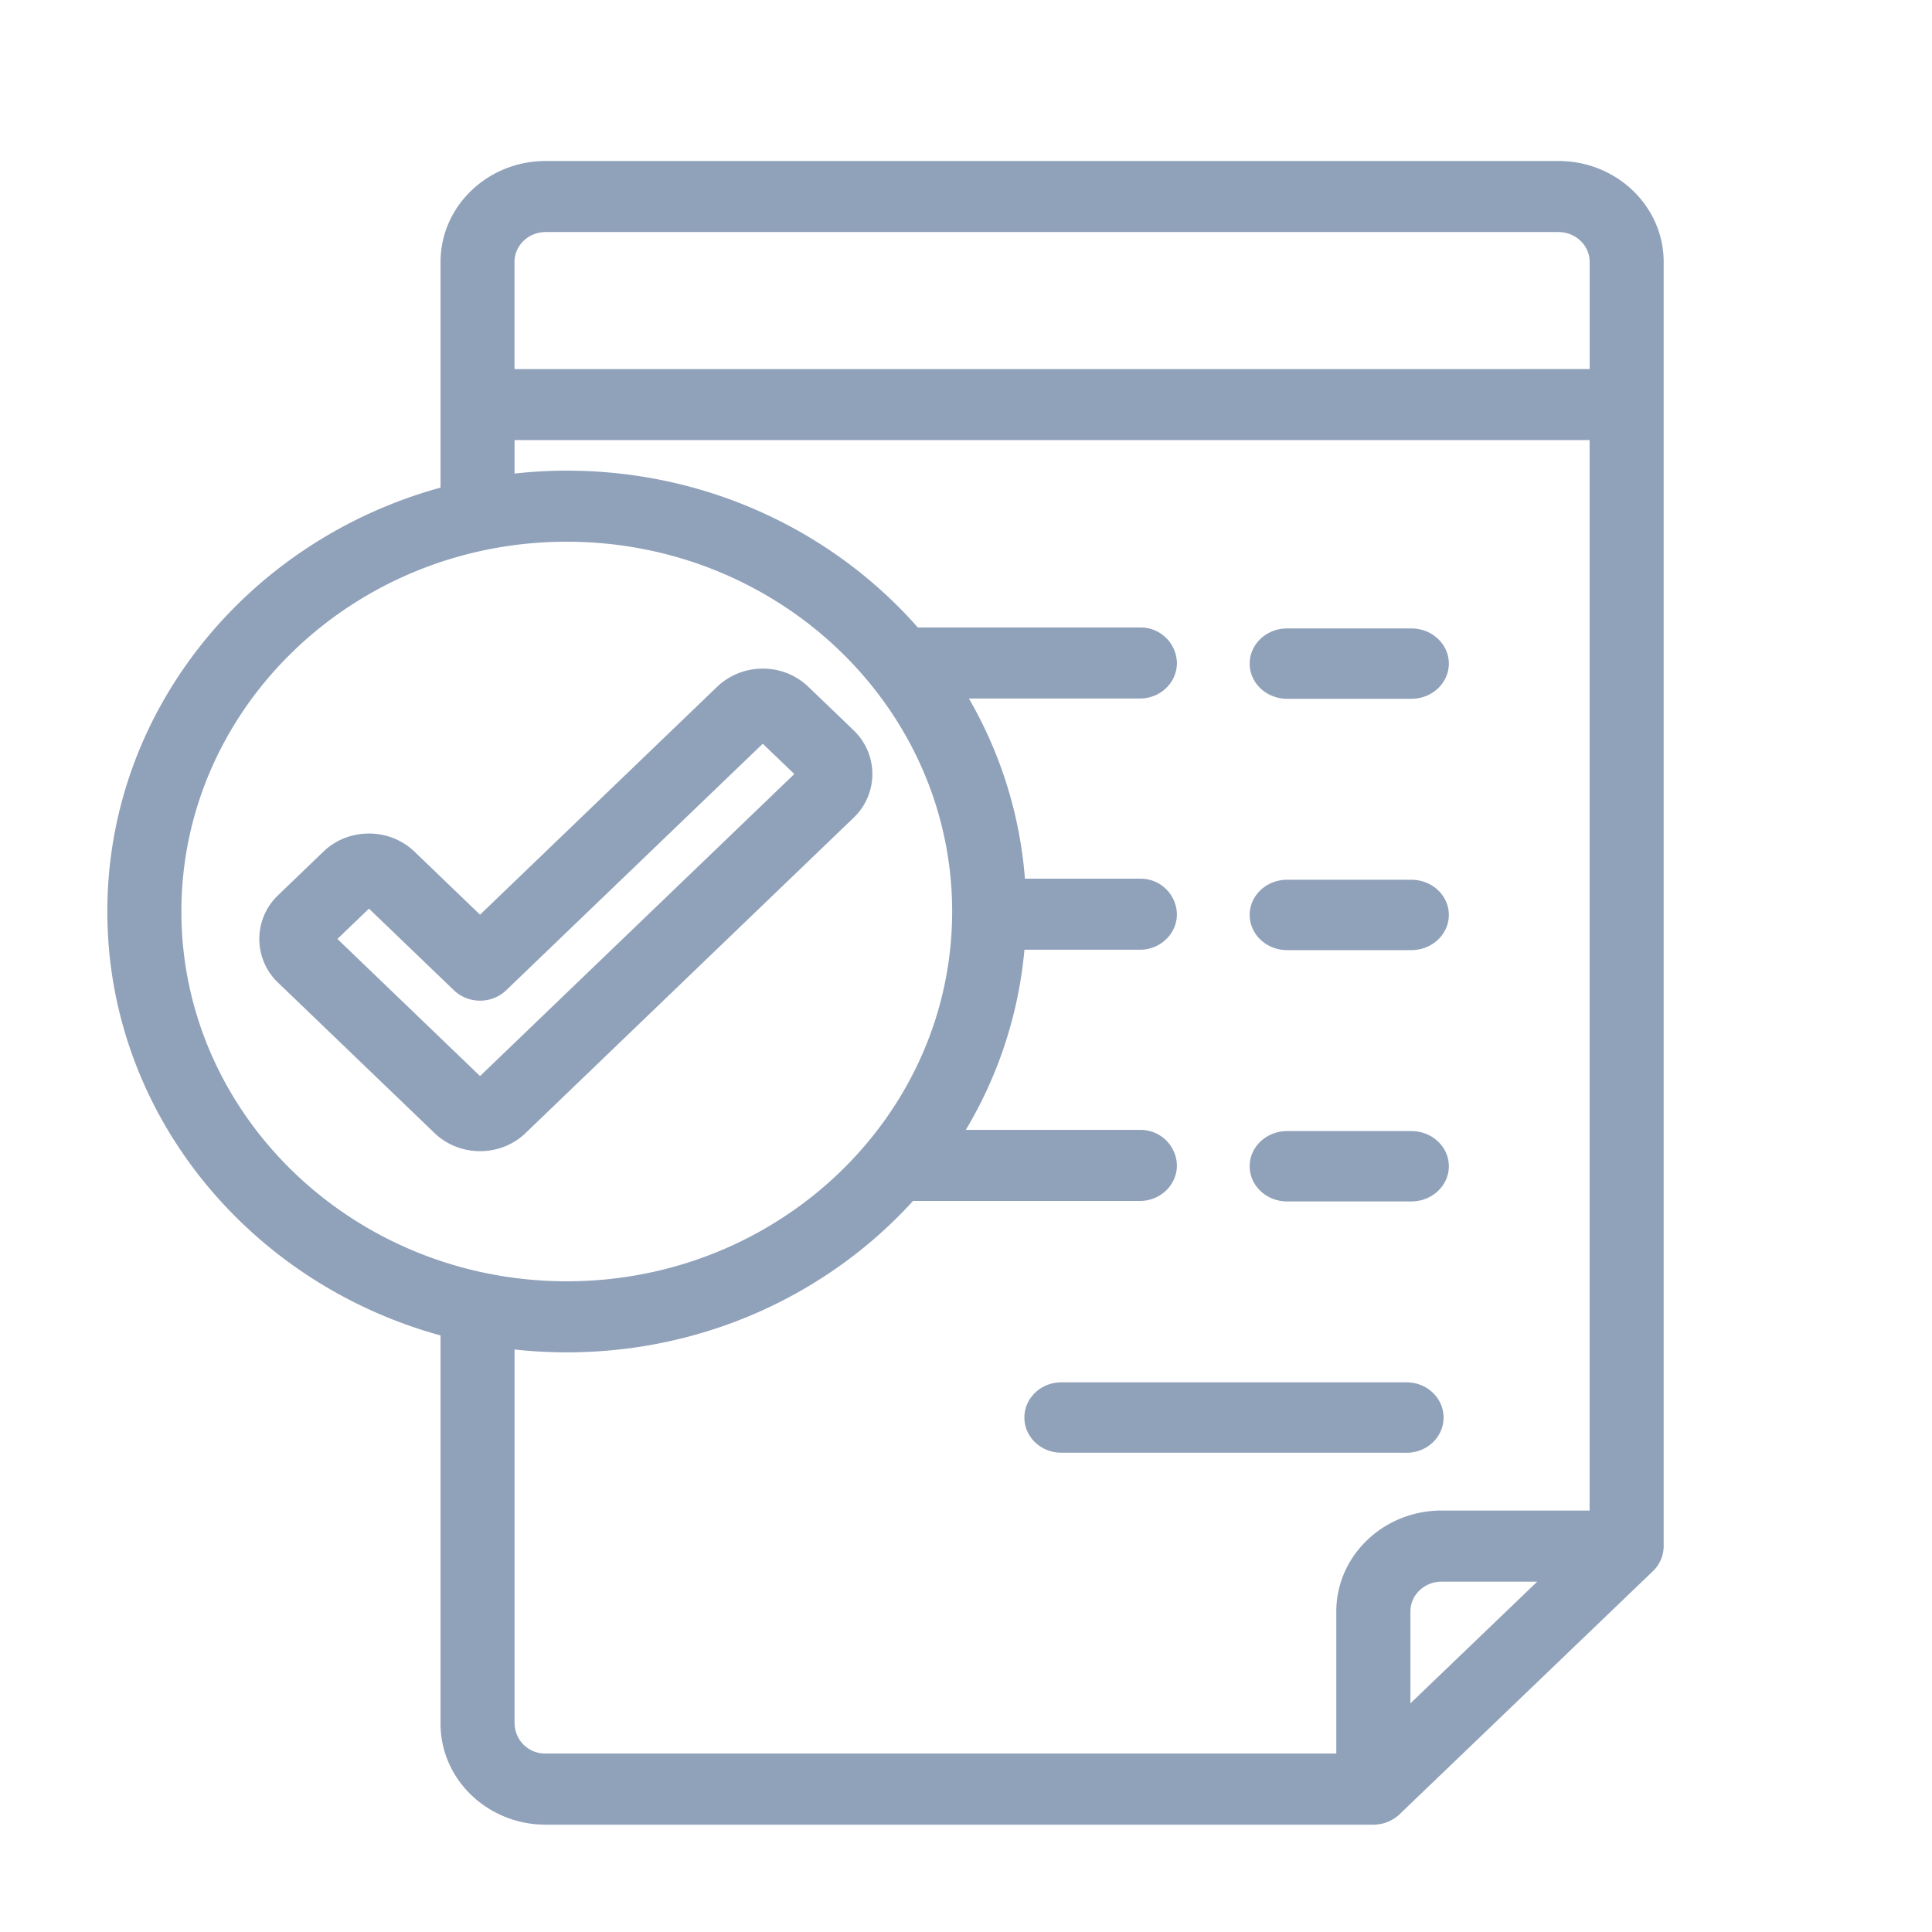 <svg xmlns="http://www.w3.org/2000/svg" width="36" height="36" viewBox="0 0 36 36">
    <g fill="#90A1BA" fill-rule="nonzero">
        <path d="M29.041 3H10.167c-1.08 0-1.958.843-1.958 1.88v4.206C4.629 10.069 2 13.238 2 16.985s2.628 6.916 6.209 7.899v7.236c0 1.037.878 1.88 1.958 1.88h15.424c.183 0 .358-.07.488-.194l4.719-4.528A.649.649 0 0 0 31 28.81V4.88C31 3.843 30.121 3 29.041 3zM10.167 4.324h18.874c.32 0 .58.25.58.556v1.997H9.587V4.88c0-.307.26-.556.58-.556zM3.38 16.984c0-3.799 3.221-6.89 7.18-6.89 3.96 0 7.182 3.091 7.182 6.89 0 3.8-3.221 6.891-7.181 6.891s-7.181-3.091-7.181-6.89zM9.588 32.12v-6.974c.32.035.644.053.973.053 2.571 0 4.881-1.094 6.452-2.821h4.227c.381 0 .69-.297.69-.662a.676.676 0 0 0-.69-.662h-3.244a7.922 7.922 0 0 0 1.093-3.357h2.151c.381 0 .69-.297.69-.662a.676.676 0 0 0-.69-.662h-2.142a7.914 7.914 0 0 0-1.044-3.357h3.186c.381 0 .69-.296.69-.662a.676.676 0 0 0-.69-.662h-4.138c-1.571-1.785-3.92-2.922-6.541-2.922-.33 0-.653.019-.973.054V8.2H29.62v19.947h-2.76c-1.08 0-1.96.843-1.96 1.88v2.648H10.168a.568.568 0 0 1-.579-.556zm16.693-.38v-1.713c0-.306.26-.555.579-.555h1.784l-2.363 2.268z"/>
        <path d="M23.984 13.021h2.315c.385 0 .698-.293.698-.655 0-.363-.313-.656-.698-.656h-2.315c-.386 0-.698.293-.698.656 0 .362.312.655.698.655zM23.984 17.704h2.315c.385 0 .698-.294.698-.656 0-.362-.313-.655-.698-.655h-2.315c-.386 0-.698.293-.698.655 0 .362.312.656.698.656zM23.984 22.387h2.315c.385 0 .698-.294.698-.656 0-.362-.313-.655-.698-.655h-2.315c-.386 0-.698.293-.698.655 0 .362.312.656.698.656zM26.211 27.07c.38 0 .688-.294.688-.656 0-.362-.308-.656-.688-.656h-6.436c-.38 0-.687.294-.687.656 0 .362.308.655.687.655h6.436zM15.905 13.607l-.843-.81a1.218 1.218 0 0 0-.849-.338c-.32 0-.622.12-.85.338l-4.418 4.247-1.221-1.174a1.218 1.218 0 0 0-.85-.338c-.32 0-.622.12-.849.338l-.842.81a1.124 1.124 0 0 0 0 1.632l2.913 2.8c.227.218.528.338.85.338.32 0 .622-.12.848-.338l6.11-5.873a1.124 1.124 0 0 0 0-1.632zm-6.96 6.444l-2.658-2.555.588-.565 1.582 1.52c.27.26.707.26.976 0l4.78-4.593.588.565-5.856 5.628z"/>
    </g>
</svg>
